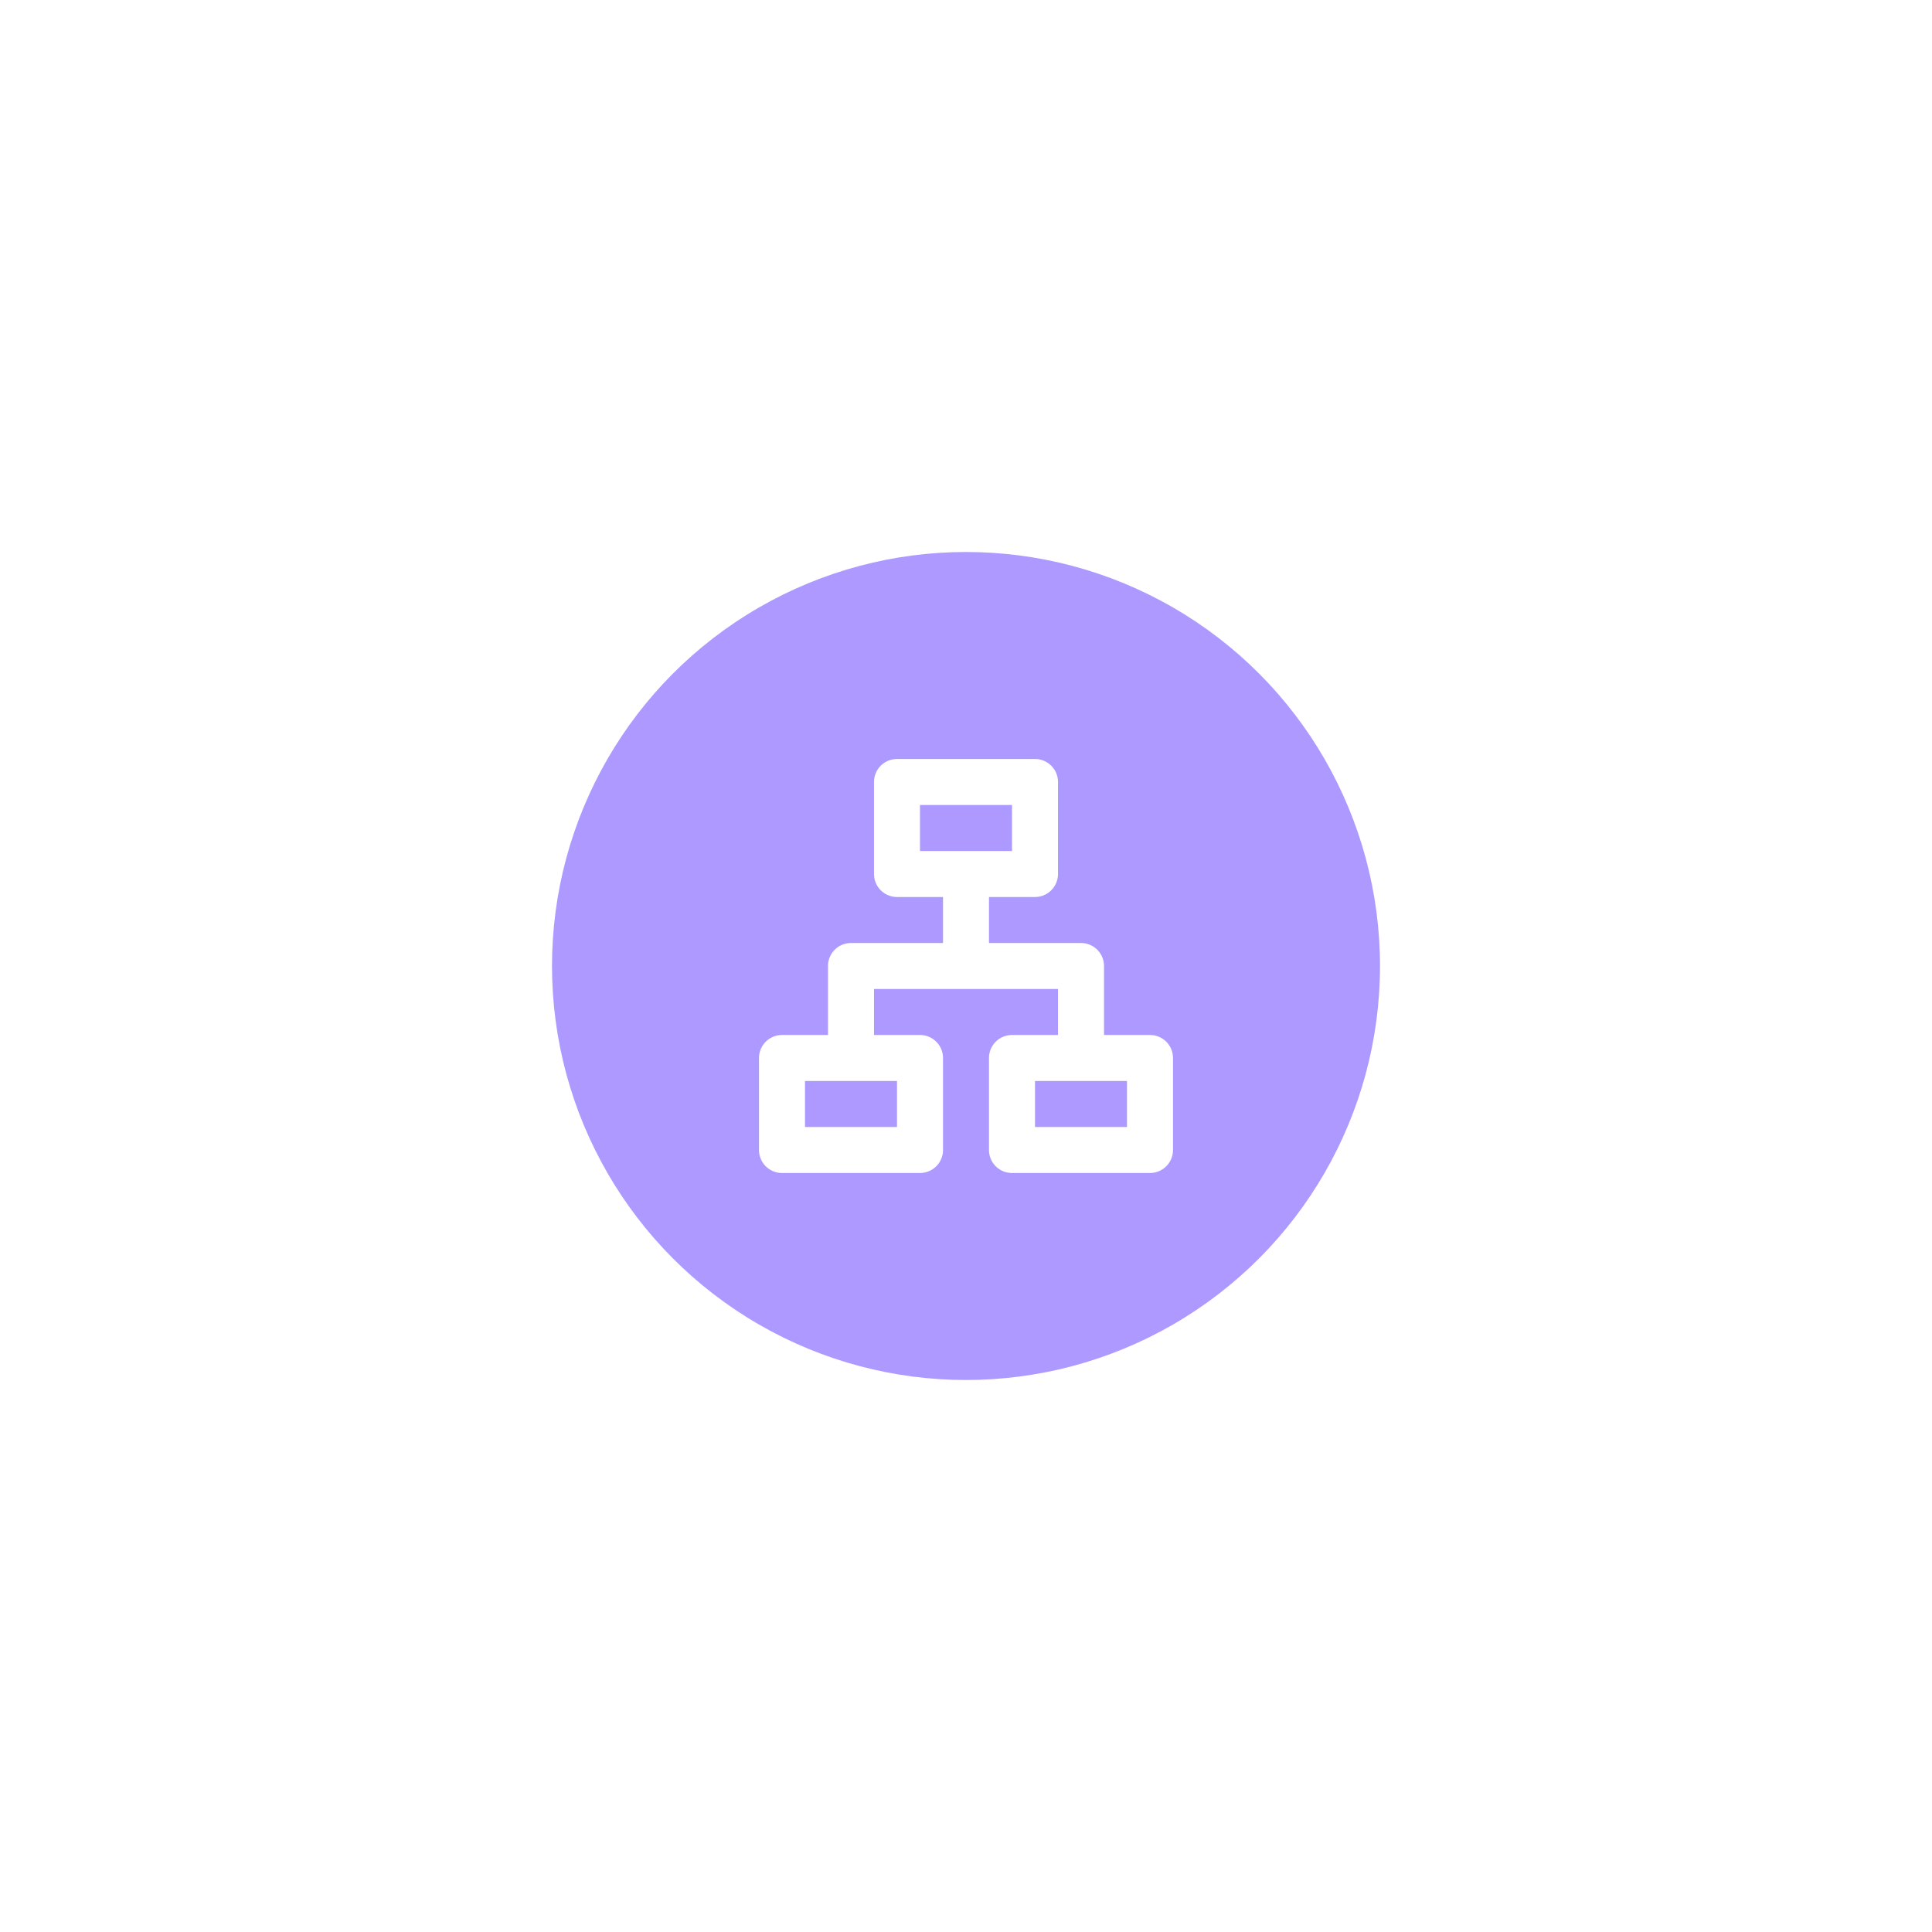 <svg xmlns="http://www.w3.org/2000/svg" width="70" height="70" fill="none"><g filter="url(#a)"><circle cx="35" cy="35" r="15" fill="#7655FF" fill-opacity=".6"/></g><path fill="#fff" d="M37.5 27.5c.46 0 .833.373.833.833v3.334c0 .46-.373.833-.833.833h-1.667v1.667h3.334c.46 0 .833.373.833.833v2.5h1.667c.46 0 .833.373.833.833v3.334c0 .46-.373.833-.833.833h-5a.833.833 0 0 1-.834-.833v-3.334c0-.46.373-.833.834-.833h1.666v-1.667h-6.666V37.5h1.666c.46 0 .834.373.834.833v3.334c0 .46-.373.833-.834.833h-5a.833.833 0 0 1-.833-.833v-3.334c0-.46.373-.833.833-.833H30V35c0-.46.373-.833.833-.833h3.334V32.5H32.5a.833.833 0 0 1-.833-.833v-3.334c0-.46.373-.833.833-.833zm-5 11.667h-3.333v1.666H32.5zm8.333 0H37.5v1.666h3.333zm-4.166-10h-3.334v1.666h3.334z"/><defs><filter id="a" width="70" height="70" x="0" y="0" color-interpolation-filters="sRGB" filterUnits="userSpaceOnUse"><feFlood flood-opacity="0" result="BackgroundImageFix"/><feBlend in="SourceGraphic" in2="BackgroundImageFix" result="shape"/><feGaussianBlur result="effect1_foregroundBlur_11_1424" stdDeviation="10"/></filter></defs></svg>